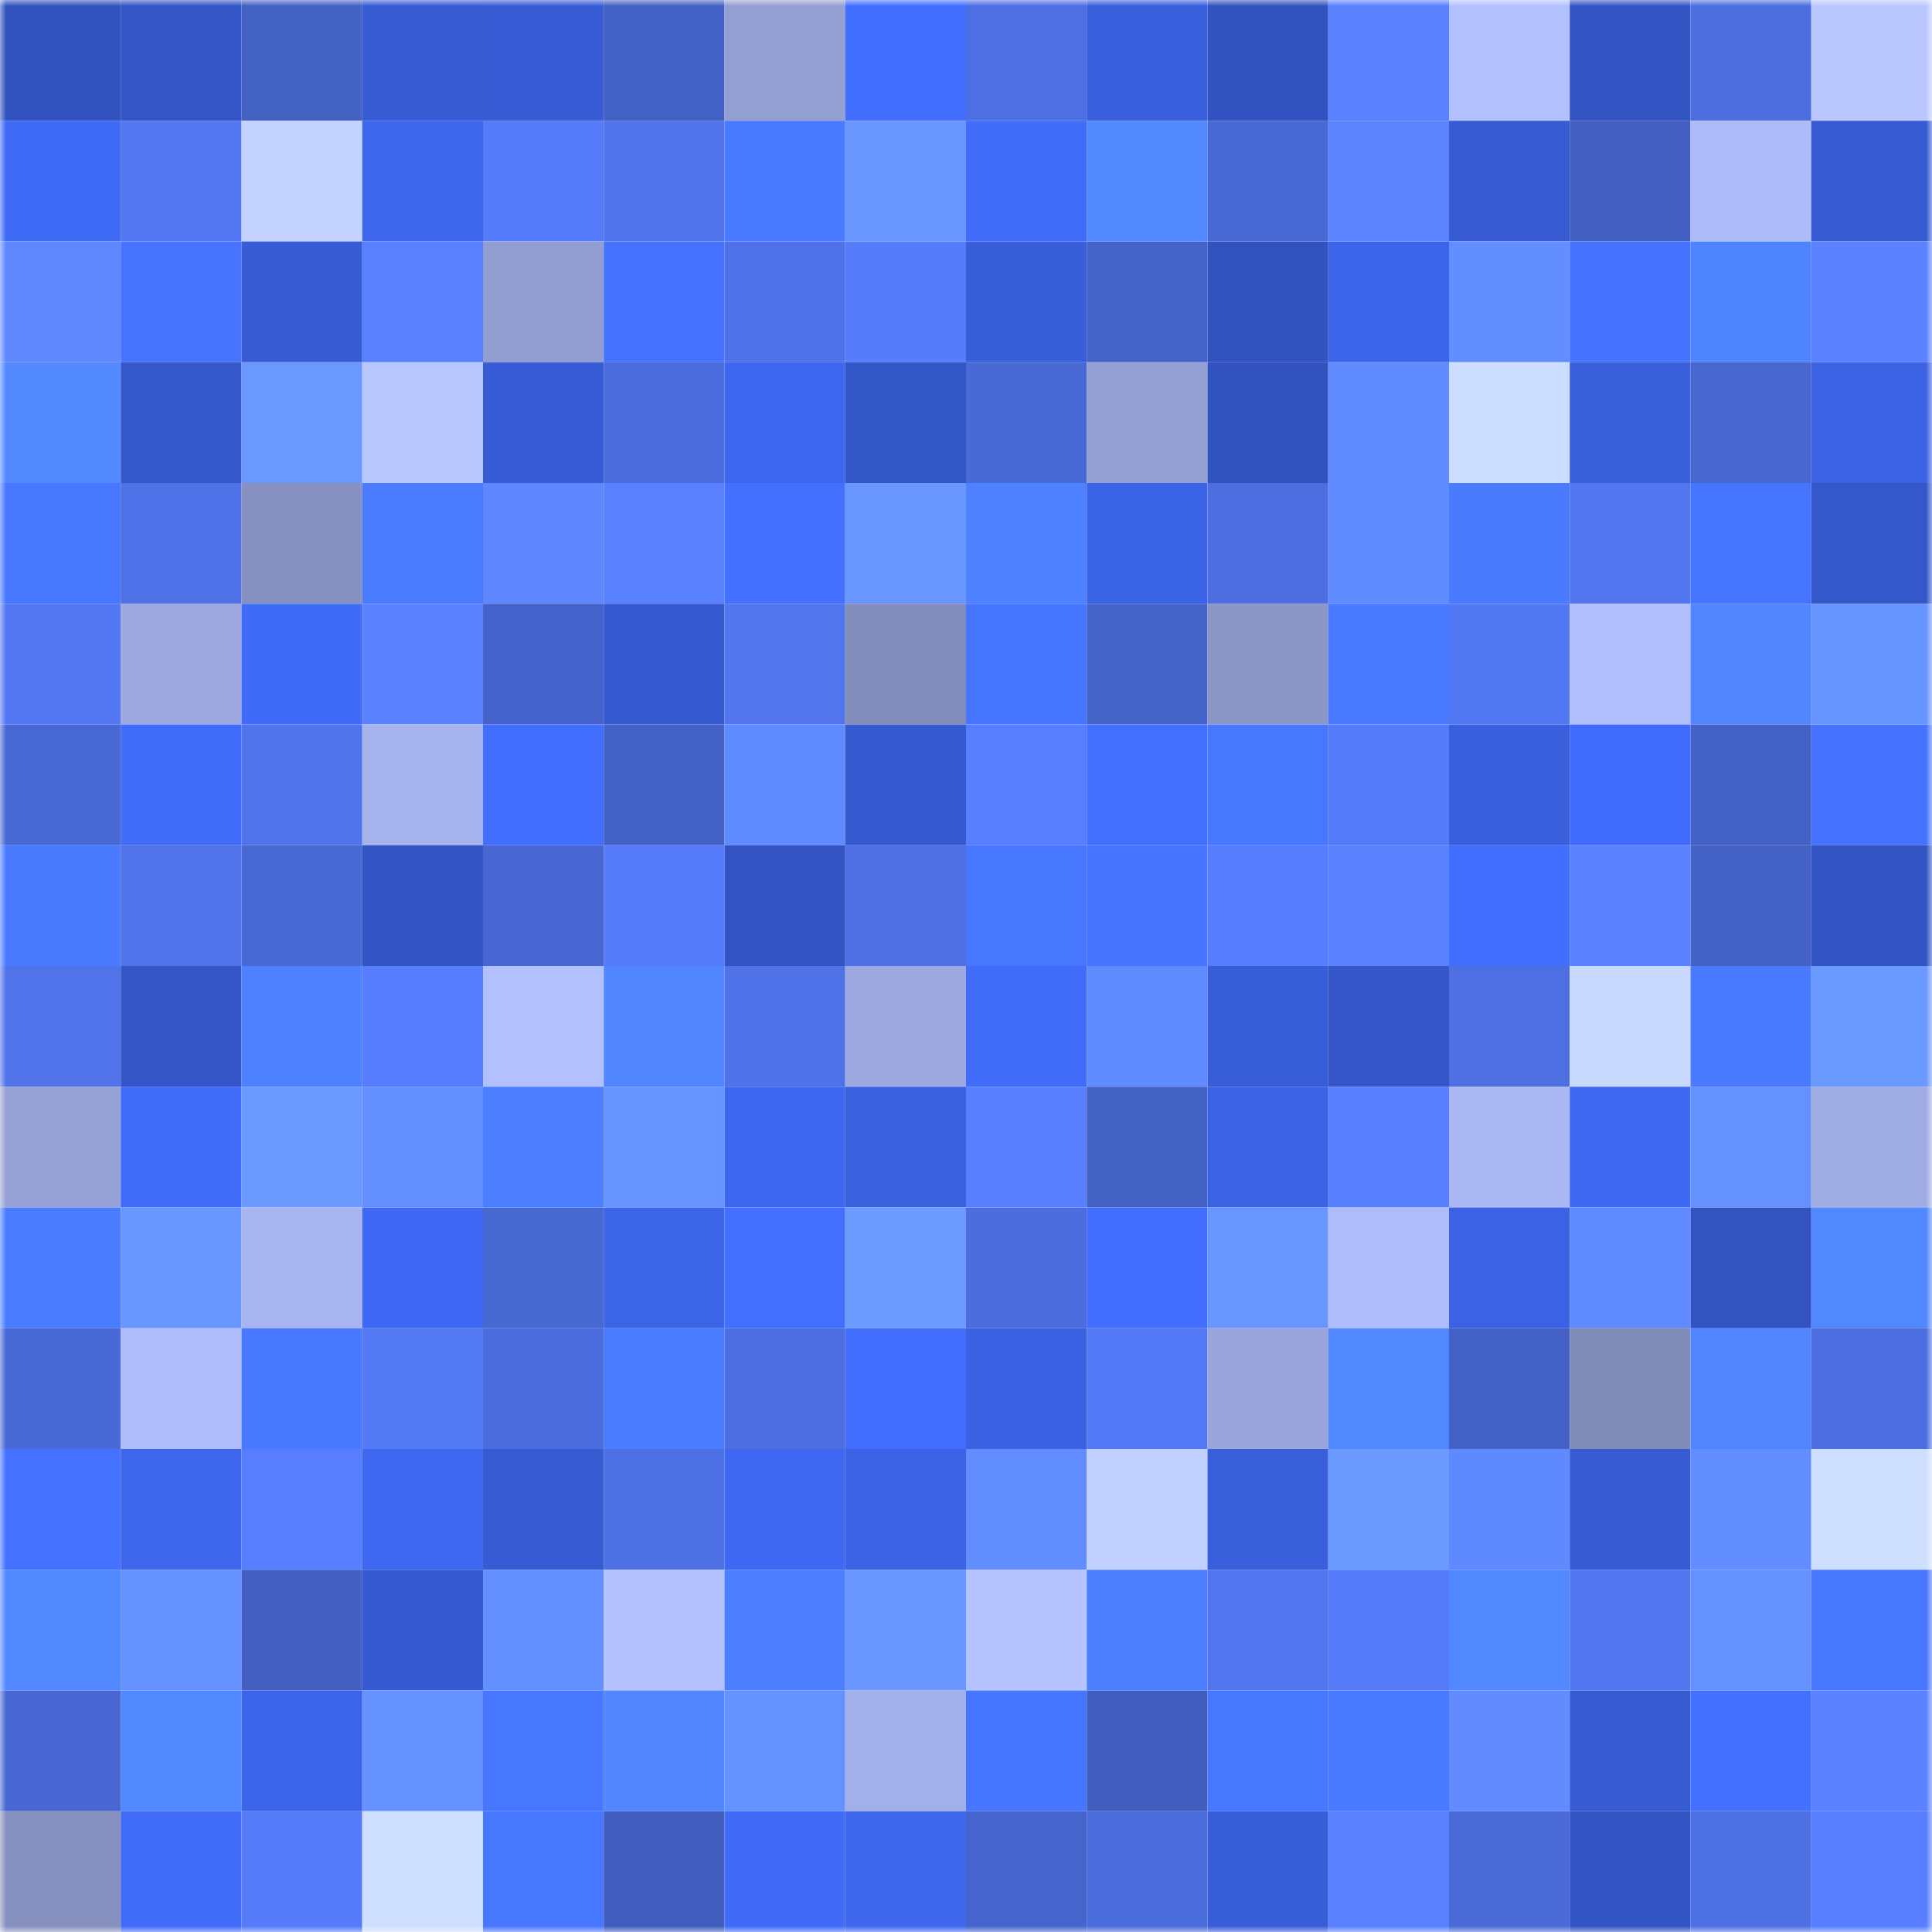 <svg viewBox="0 0 160 160" fill="none" role="img" xmlns="http://www.w3.org/2000/svg" width="240" height="240" name="basenames%2C84455.base.eth"><mask id="311135143" mask-type="alpha" maskUnits="userSpaceOnUse" x="0" y="0" width="160" height="160"><rect width="160" height="160" fill="#FFFFFF"></rect></mask><g mask="url(#311135143)"><rect x="0" y="0" width="10" height="10" fill="#3253bf"></rect><rect x="10" y="0" width="10" height="10" fill="#3355c5"></rect><rect x="20" y="0" width="10" height="10" fill="#4360c3"></rect><rect x="30" y="0" width="10" height="10" fill="#375cd4"></rect><rect x="40" y="0" width="10" height="10" fill="#375cd6"></rect><rect x="50" y="0" width="10" height="10" fill="#4361c5"></rect><rect x="60" y="0" width="10" height="10" fill="#94a0d4"></rect><rect x="70" y="0" width="10" height="10" fill="#426efe"></rect><rect x="80" y="0" width="10" height="10" fill="#4d6fe3"></rect><rect x="90" y="0" width="10" height="10" fill="#395fdd"></rect><rect x="100" y="0" width="10" height="10" fill="#3253bf"></rect><rect x="110" y="0" width="10" height="10" fill="#5a82ff"></rect><rect x="120" y="0" width="10" height="10" fill="#b3c1ff"></rect><rect x="130" y="0" width="10" height="10" fill="#3354c3"></rect><rect x="140" y="0" width="10" height="10" fill="#4c6edf"></rect><rect x="150" y="0" width="10" height="10" fill="#bac8ff"></rect><rect x="0" y="10" width="10" height="10" fill="#3f6af5"></rect><rect x="10" y="10" width="10" height="10" fill="#5377f2"></rect><rect x="20" y="10" width="10" height="10" fill="#c3d2ff"></rect><rect x="30" y="10" width="10" height="10" fill="#3d66ec"></rect><rect x="40" y="10" width="10" height="10" fill="#557bfa"></rect><rect x="50" y="10" width="10" height="10" fill="#5174ec"></rect><rect x="60" y="10" width="10" height="10" fill="#497aff"></rect><rect x="70" y="10" width="10" height="10" fill="#6997ff"></rect><rect x="80" y="10" width="10" height="10" fill="#416cfa"></rect><rect x="90" y="10" width="10" height="10" fill="#5289ff"></rect><rect x="100" y="10" width="10" height="10" fill="#4868d4"></rect><rect x="110" y="10" width="10" height="10" fill="#5c84ff"></rect><rect x="120" y="10" width="10" height="10" fill="#375bd3"></rect><rect x="130" y="10" width="10" height="10" fill="#425fc1"></rect><rect x="140" y="10" width="10" height="10" fill="#adbbf8"></rect><rect x="150" y="10" width="10" height="10" fill="#365bd2"></rect><rect x="0" y="20" width="10" height="10" fill="#5f88ff"></rect><rect x="10" y="20" width="10" height="10" fill="#4674ff"></rect><rect x="20" y="20" width="10" height="10" fill="#375cd4"></rect><rect x="30" y="20" width="10" height="10" fill="#5980ff"></rect><rect x="40" y="20" width="10" height="10" fill="#929ed1"></rect><rect x="50" y="20" width="10" height="10" fill="#4472ff"></rect><rect x="60" y="20" width="10" height="10" fill="#4f72e8"></rect><rect x="70" y="20" width="10" height="10" fill="#567cfb"></rect><rect x="80" y="20" width="10" height="10" fill="#385ed9"></rect><rect x="90" y="20" width="10" height="10" fill="#4462c7"></rect><rect x="100" y="20" width="10" height="10" fill="#3253bf"></rect><rect x="110" y="20" width="10" height="10" fill="#3c64e8"></rect><rect x="120" y="20" width="10" height="10" fill="#638eff"></rect><rect x="130" y="20" width="10" height="10" fill="#4573ff"></rect><rect x="140" y="20" width="10" height="10" fill="#4f84ff"></rect><rect x="150" y="20" width="10" height="10" fill="#5a81ff"></rect><rect x="0" y="30" width="10" height="10" fill="#5289ff"></rect><rect x="10" y="30" width="10" height="10" fill="#3457c9"></rect><rect x="20" y="30" width="10" height="10" fill="#6a98ff"></rect><rect x="30" y="30" width="10" height="10" fill="#b9c7ff"></rect><rect x="40" y="30" width="10" height="10" fill="#375cd5"></rect><rect x="50" y="30" width="10" height="10" fill="#4b6ddd"></rect><rect x="60" y="30" width="10" height="10" fill="#3e67f0"></rect><rect x="70" y="30" width="10" height="10" fill="#3356c6"></rect><rect x="80" y="30" width="10" height="10" fill="#4969d5"></rect><rect x="90" y="30" width="10" height="10" fill="#94a0d4"></rect><rect x="100" y="30" width="10" height="10" fill="#3253bf"></rect><rect x="110" y="30" width="10" height="10" fill="#618cff"></rect><rect x="120" y="30" width="10" height="10" fill="#cdddff"></rect><rect x="130" y="30" width="10" height="10" fill="#395fdb"></rect><rect x="140" y="30" width="10" height="10" fill="#4766cf"></rect><rect x="150" y="30" width="10" height="10" fill="#3b62e2"></rect><rect x="0" y="40" width="10" height="10" fill="#4877ff"></rect><rect x="10" y="40" width="10" height="10" fill="#4f71e7"></rect><rect x="20" y="40" width="10" height="10" fill="#8791c1"></rect><rect x="30" y="40" width="10" height="10" fill="#4b7cff"></rect><rect x="40" y="40" width="10" height="10" fill="#5e87ff"></rect><rect x="50" y="40" width="10" height="10" fill="#5980ff"></rect><rect x="60" y="40" width="10" height="10" fill="#4370ff"></rect><rect x="70" y="40" width="10" height="10" fill="#6997ff"></rect><rect x="80" y="40" width="10" height="10" fill="#4d81ff"></rect><rect x="90" y="40" width="10" height="10" fill="#3b63e5"></rect><rect x="100" y="40" width="10" height="10" fill="#4c6ee0"></rect><rect x="110" y="40" width="10" height="10" fill="#618cff"></rect><rect x="120" y="40" width="10" height="10" fill="#4a7bff"></rect><rect x="130" y="40" width="10" height="10" fill="#5276f0"></rect><rect x="140" y="40" width="10" height="10" fill="#4574ff"></rect><rect x="150" y="40" width="10" height="10" fill="#3457ca"></rect><rect x="0" y="50" width="10" height="10" fill="#5377f2"></rect><rect x="10" y="50" width="10" height="10" fill="#9ca8df"></rect><rect x="20" y="50" width="10" height="10" fill="#406bf9"></rect><rect x="30" y="50" width="10" height="10" fill="#5a82ff"></rect><rect x="40" y="50" width="10" height="10" fill="#4563ca"></rect><rect x="50" y="50" width="10" height="10" fill="#3659cf"></rect><rect x="60" y="50" width="10" height="10" fill="#5175ed"></rect><rect x="70" y="50" width="10" height="10" fill="#838dbb"></rect><rect x="80" y="50" width="10" height="10" fill="#4675ff"></rect><rect x="90" y="50" width="10" height="10" fill="#4462c7"></rect><rect x="100" y="50" width="10" height="10" fill="#8b95c6"></rect><rect x="110" y="50" width="10" height="10" fill="#4979ff"></rect><rect x="120" y="50" width="10" height="10" fill="#5378f4"></rect><rect x="130" y="50" width="10" height="10" fill="#b0befc"></rect><rect x="140" y="50" width="10" height="10" fill="#5186ff"></rect><rect x="150" y="50" width="10" height="10" fill="#6795ff"></rect><rect x="0" y="60" width="10" height="10" fill="#4868d4"></rect><rect x="10" y="60" width="10" height="10" fill="#416cf9"></rect><rect x="20" y="60" width="10" height="10" fill="#5074eb"></rect><rect x="30" y="60" width="10" height="10" fill="#a6b3ed"></rect><rect x="40" y="60" width="10" height="10" fill="#426efe"></rect><rect x="50" y="60" width="10" height="10" fill="#4361c5"></rect><rect x="60" y="60" width="10" height="10" fill="#608aff"></rect><rect x="70" y="60" width="10" height="10" fill="#3559ce"></rect><rect x="80" y="60" width="10" height="10" fill="#577eff"></rect><rect x="90" y="60" width="10" height="10" fill="#436fff"></rect><rect x="100" y="60" width="10" height="10" fill="#4777ff"></rect><rect x="110" y="60" width="10" height="10" fill="#557bf9"></rect><rect x="120" y="60" width="10" height="10" fill="#395fdd"></rect><rect x="130" y="60" width="10" height="10" fill="#416cfb"></rect><rect x="140" y="60" width="10" height="10" fill="#4461c6"></rect><rect x="150" y="60" width="10" height="10" fill="#4573ff"></rect><rect x="0" y="70" width="10" height="10" fill="#4a7bff"></rect><rect x="10" y="70" width="10" height="10" fill="#5073ea"></rect><rect x="20" y="70" width="10" height="10" fill="#4868d3"></rect><rect x="30" y="70" width="10" height="10" fill="#3355c4"></rect><rect x="40" y="70" width="10" height="10" fill="#4867d2"></rect><rect x="50" y="70" width="10" height="10" fill="#567cfc"></rect><rect x="60" y="70" width="10" height="10" fill="#3253c1"></rect><rect x="70" y="70" width="10" height="10" fill="#4e70e4"></rect><rect x="80" y="70" width="10" height="10" fill="#4777ff"></rect><rect x="90" y="70" width="10" height="10" fill="#4674ff"></rect><rect x="100" y="70" width="10" height="10" fill="#577dff"></rect><rect x="110" y="70" width="10" height="10" fill="#5a82ff"></rect><rect x="120" y="70" width="10" height="10" fill="#426efe"></rect><rect x="130" y="70" width="10" height="10" fill="#5a82ff"></rect><rect x="140" y="70" width="10" height="10" fill="#4461c6"></rect><rect x="150" y="70" width="10" height="10" fill="#3254c2"></rect><rect x="0" y="80" width="10" height="10" fill="#5073e9"></rect><rect x="10" y="80" width="10" height="10" fill="#3355c5"></rect><rect x="20" y="80" width="10" height="10" fill="#4d81ff"></rect><rect x="30" y="80" width="10" height="10" fill="#567dfd"></rect><rect x="40" y="80" width="10" height="10" fill="#b2c0fe"></rect><rect x="50" y="80" width="10" height="10" fill="#5186ff"></rect><rect x="60" y="80" width="10" height="10" fill="#4f72e8"></rect><rect x="70" y="80" width="10" height="10" fill="#9da9e0"></rect><rect x="80" y="80" width="10" height="10" fill="#416cf9"></rect><rect x="90" y="80" width="10" height="10" fill="#608bff"></rect><rect x="100" y="80" width="10" height="10" fill="#385dd8"></rect><rect x="110" y="80" width="10" height="10" fill="#3456c8"></rect><rect x="120" y="80" width="10" height="10" fill="#4d6fe1"></rect><rect x="130" y="80" width="10" height="10" fill="#cadaff"></rect><rect x="140" y="80" width="10" height="10" fill="#497aff"></rect><rect x="150" y="80" width="10" height="10" fill="#6a99ff"></rect><rect x="0" y="90" width="10" height="10" fill="#96a1d6"></rect><rect x="10" y="90" width="10" height="10" fill="#416cf9"></rect><rect x="20" y="90" width="10" height="10" fill="#6a99ff"></rect><rect x="30" y="90" width="10" height="10" fill="#6490ff"></rect><rect x="40" y="90" width="10" height="10" fill="#4c7fff"></rect><rect x="50" y="90" width="10" height="10" fill="#6693ff"></rect><rect x="60" y="90" width="10" height="10" fill="#3e67ef"></rect><rect x="70" y="90" width="10" height="10" fill="#3a60de"></rect><rect x="80" y="90" width="10" height="10" fill="#587fff"></rect><rect x="90" y="90" width="10" height="10" fill="#4360c3"></rect><rect x="100" y="90" width="10" height="10" fill="#3b62e2"></rect><rect x="110" y="90" width="10" height="10" fill="#587fff"></rect><rect x="120" y="90" width="10" height="10" fill="#abb8f4"></rect><rect x="130" y="90" width="10" height="10" fill="#3f69f3"></rect><rect x="140" y="90" width="10" height="10" fill="#6591ff"></rect><rect x="150" y="90" width="10" height="10" fill="#a0ace4"></rect><rect x="0" y="100" width="10" height="10" fill="#4a7cff"></rect><rect x="10" y="100" width="10" height="10" fill="#6896ff"></rect><rect x="20" y="100" width="10" height="10" fill="#a8b5f0"></rect><rect x="30" y="100" width="10" height="10" fill="#3f69f4"></rect><rect x="40" y="100" width="10" height="10" fill="#4767d1"></rect><rect x="50" y="100" width="10" height="10" fill="#3c64e7"></rect><rect x="60" y="100" width="10" height="10" fill="#426fff"></rect><rect x="70" y="100" width="10" height="10" fill="#6b9bff"></rect><rect x="80" y="100" width="10" height="10" fill="#4b6ddd"></rect><rect x="90" y="100" width="10" height="10" fill="#426dfd"></rect><rect x="100" y="100" width="10" height="10" fill="#6896ff"></rect><rect x="110" y="100" width="10" height="10" fill="#aebcf9"></rect><rect x="120" y="100" width="10" height="10" fill="#3b62e4"></rect><rect x="130" y="100" width="10" height="10" fill="#608aff"></rect><rect x="140" y="100" width="10" height="10" fill="#3253c0"></rect><rect x="150" y="100" width="10" height="10" fill="#5188ff"></rect><rect x="0" y="110" width="10" height="10" fill="#4969d6"></rect><rect x="10" y="110" width="10" height="10" fill="#afbcfa"></rect><rect x="20" y="110" width="10" height="10" fill="#4878ff"></rect><rect x="30" y="110" width="10" height="10" fill="#5479f5"></rect><rect x="40" y="110" width="10" height="10" fill="#4c6dde"></rect><rect x="50" y="110" width="10" height="10" fill="#4a7cff"></rect><rect x="60" y="110" width="10" height="10" fill="#4c6ee0"></rect><rect x="70" y="110" width="10" height="10" fill="#426efe"></rect><rect x="80" y="110" width="10" height="10" fill="#3a61e1"></rect><rect x="90" y="110" width="10" height="10" fill="#5479f6"></rect><rect x="100" y="110" width="10" height="10" fill="#99a5db"></rect><rect x="110" y="110" width="10" height="10" fill="#5288ff"></rect><rect x="120" y="110" width="10" height="10" fill="#4360c4"></rect><rect x="130" y="110" width="10" height="10" fill="#818bb8"></rect><rect x="140" y="110" width="10" height="10" fill="#5085ff"></rect><rect x="150" y="110" width="10" height="10" fill="#4c6ee0"></rect><rect x="0" y="120" width="10" height="10" fill="#4471ff"></rect><rect x="10" y="120" width="10" height="10" fill="#3d66ed"></rect><rect x="20" y="120" width="10" height="10" fill="#577eff"></rect><rect x="30" y="120" width="10" height="10" fill="#3e68f0"></rect><rect x="40" y="120" width="10" height="10" fill="#375bd3"></rect><rect x="50" y="120" width="10" height="10" fill="#4e70e5"></rect><rect x="60" y="120" width="10" height="10" fill="#3e68f1"></rect><rect x="70" y="120" width="10" height="10" fill="#3c63e6"></rect><rect x="80" y="120" width="10" height="10" fill="#628dff"></rect><rect x="90" y="120" width="10" height="10" fill="#c1d0ff"></rect><rect x="100" y="120" width="10" height="10" fill="#395fdb"></rect><rect x="110" y="120" width="10" height="10" fill="#6b9aff"></rect><rect x="120" y="120" width="10" height="10" fill="#5f89ff"></rect><rect x="130" y="120" width="10" height="10" fill="#375bd3"></rect><rect x="140" y="120" width="10" height="10" fill="#638eff"></rect><rect x="150" y="120" width="10" height="10" fill="#cfdfff"></rect><rect x="0" y="130" width="10" height="10" fill="#5288ff"></rect><rect x="10" y="130" width="10" height="10" fill="#6692ff"></rect><rect x="20" y="130" width="10" height="10" fill="#425fc1"></rect><rect x="30" y="130" width="10" height="10" fill="#365ad0"></rect><rect x="40" y="130" width="10" height="10" fill="#6490ff"></rect><rect x="50" y="130" width="10" height="10" fill="#b3c1ff"></rect><rect x="60" y="130" width="10" height="10" fill="#4c7eff"></rect><rect x="70" y="130" width="10" height="10" fill="#6997ff"></rect><rect x="80" y="130" width="10" height="10" fill="#b5c3ff"></rect><rect x="90" y="130" width="10" height="10" fill="#4d80ff"></rect><rect x="100" y="130" width="10" height="10" fill="#5276f0"></rect><rect x="110" y="130" width="10" height="10" fill="#557bf9"></rect><rect x="120" y="130" width="10" height="10" fill="#5288ff"></rect><rect x="130" y="130" width="10" height="10" fill="#5276f0"></rect><rect x="140" y="130" width="10" height="10" fill="#6591ff"></rect><rect x="150" y="130" width="10" height="10" fill="#4776ff"></rect><rect x="0" y="140" width="10" height="10" fill="#4867d2"></rect><rect x="10" y="140" width="10" height="10" fill="#5187ff"></rect><rect x="20" y="140" width="10" height="10" fill="#3c64e8"></rect><rect x="30" y="140" width="10" height="10" fill="#6592ff"></rect><rect x="40" y="140" width="10" height="10" fill="#4776ff"></rect><rect x="50" y="140" width="10" height="10" fill="#5186ff"></rect><rect x="60" y="140" width="10" height="10" fill="#6592ff"></rect><rect x="70" y="140" width="10" height="10" fill="#a2afe8"></rect><rect x="80" y="140" width="10" height="10" fill="#4675ff"></rect><rect x="90" y="140" width="10" height="10" fill="#415ebf"></rect><rect x="100" y="140" width="10" height="10" fill="#4776ff"></rect><rect x="110" y="140" width="10" height="10" fill="#4979ff"></rect><rect x="120" y="140" width="10" height="10" fill="#618bff"></rect><rect x="130" y="140" width="10" height="10" fill="#375bd3"></rect><rect x="140" y="140" width="10" height="10" fill="#4370ff"></rect><rect x="150" y="140" width="10" height="10" fill="#5a81ff"></rect><rect x="0" y="150" width="10" height="10" fill="#8791c0"></rect><rect x="10" y="150" width="10" height="10" fill="#416cf9"></rect><rect x="20" y="150" width="10" height="10" fill="#557bf9"></rect><rect x="30" y="150" width="10" height="10" fill="#cedeff"></rect><rect x="40" y="150" width="10" height="10" fill="#4777ff"></rect><rect x="50" y="150" width="10" height="10" fill="#415dbd"></rect><rect x="60" y="150" width="10" height="10" fill="#406af7"></rect><rect x="70" y="150" width="10" height="10" fill="#3e67ee"></rect><rect x="80" y="150" width="10" height="10" fill="#4665cc"></rect><rect x="90" y="150" width="10" height="10" fill="#4b6cdb"></rect><rect x="100" y="150" width="10" height="10" fill="#385dd8"></rect><rect x="110" y="150" width="10" height="10" fill="#5980ff"></rect><rect x="120" y="150" width="10" height="10" fill="#496ad7"></rect><rect x="130" y="150" width="10" height="10" fill="#3354c3"></rect><rect x="140" y="150" width="10" height="10" fill="#4e70e5"></rect><rect x="150" y="150" width="10" height="10" fill="#577eff"></rect></g></svg>